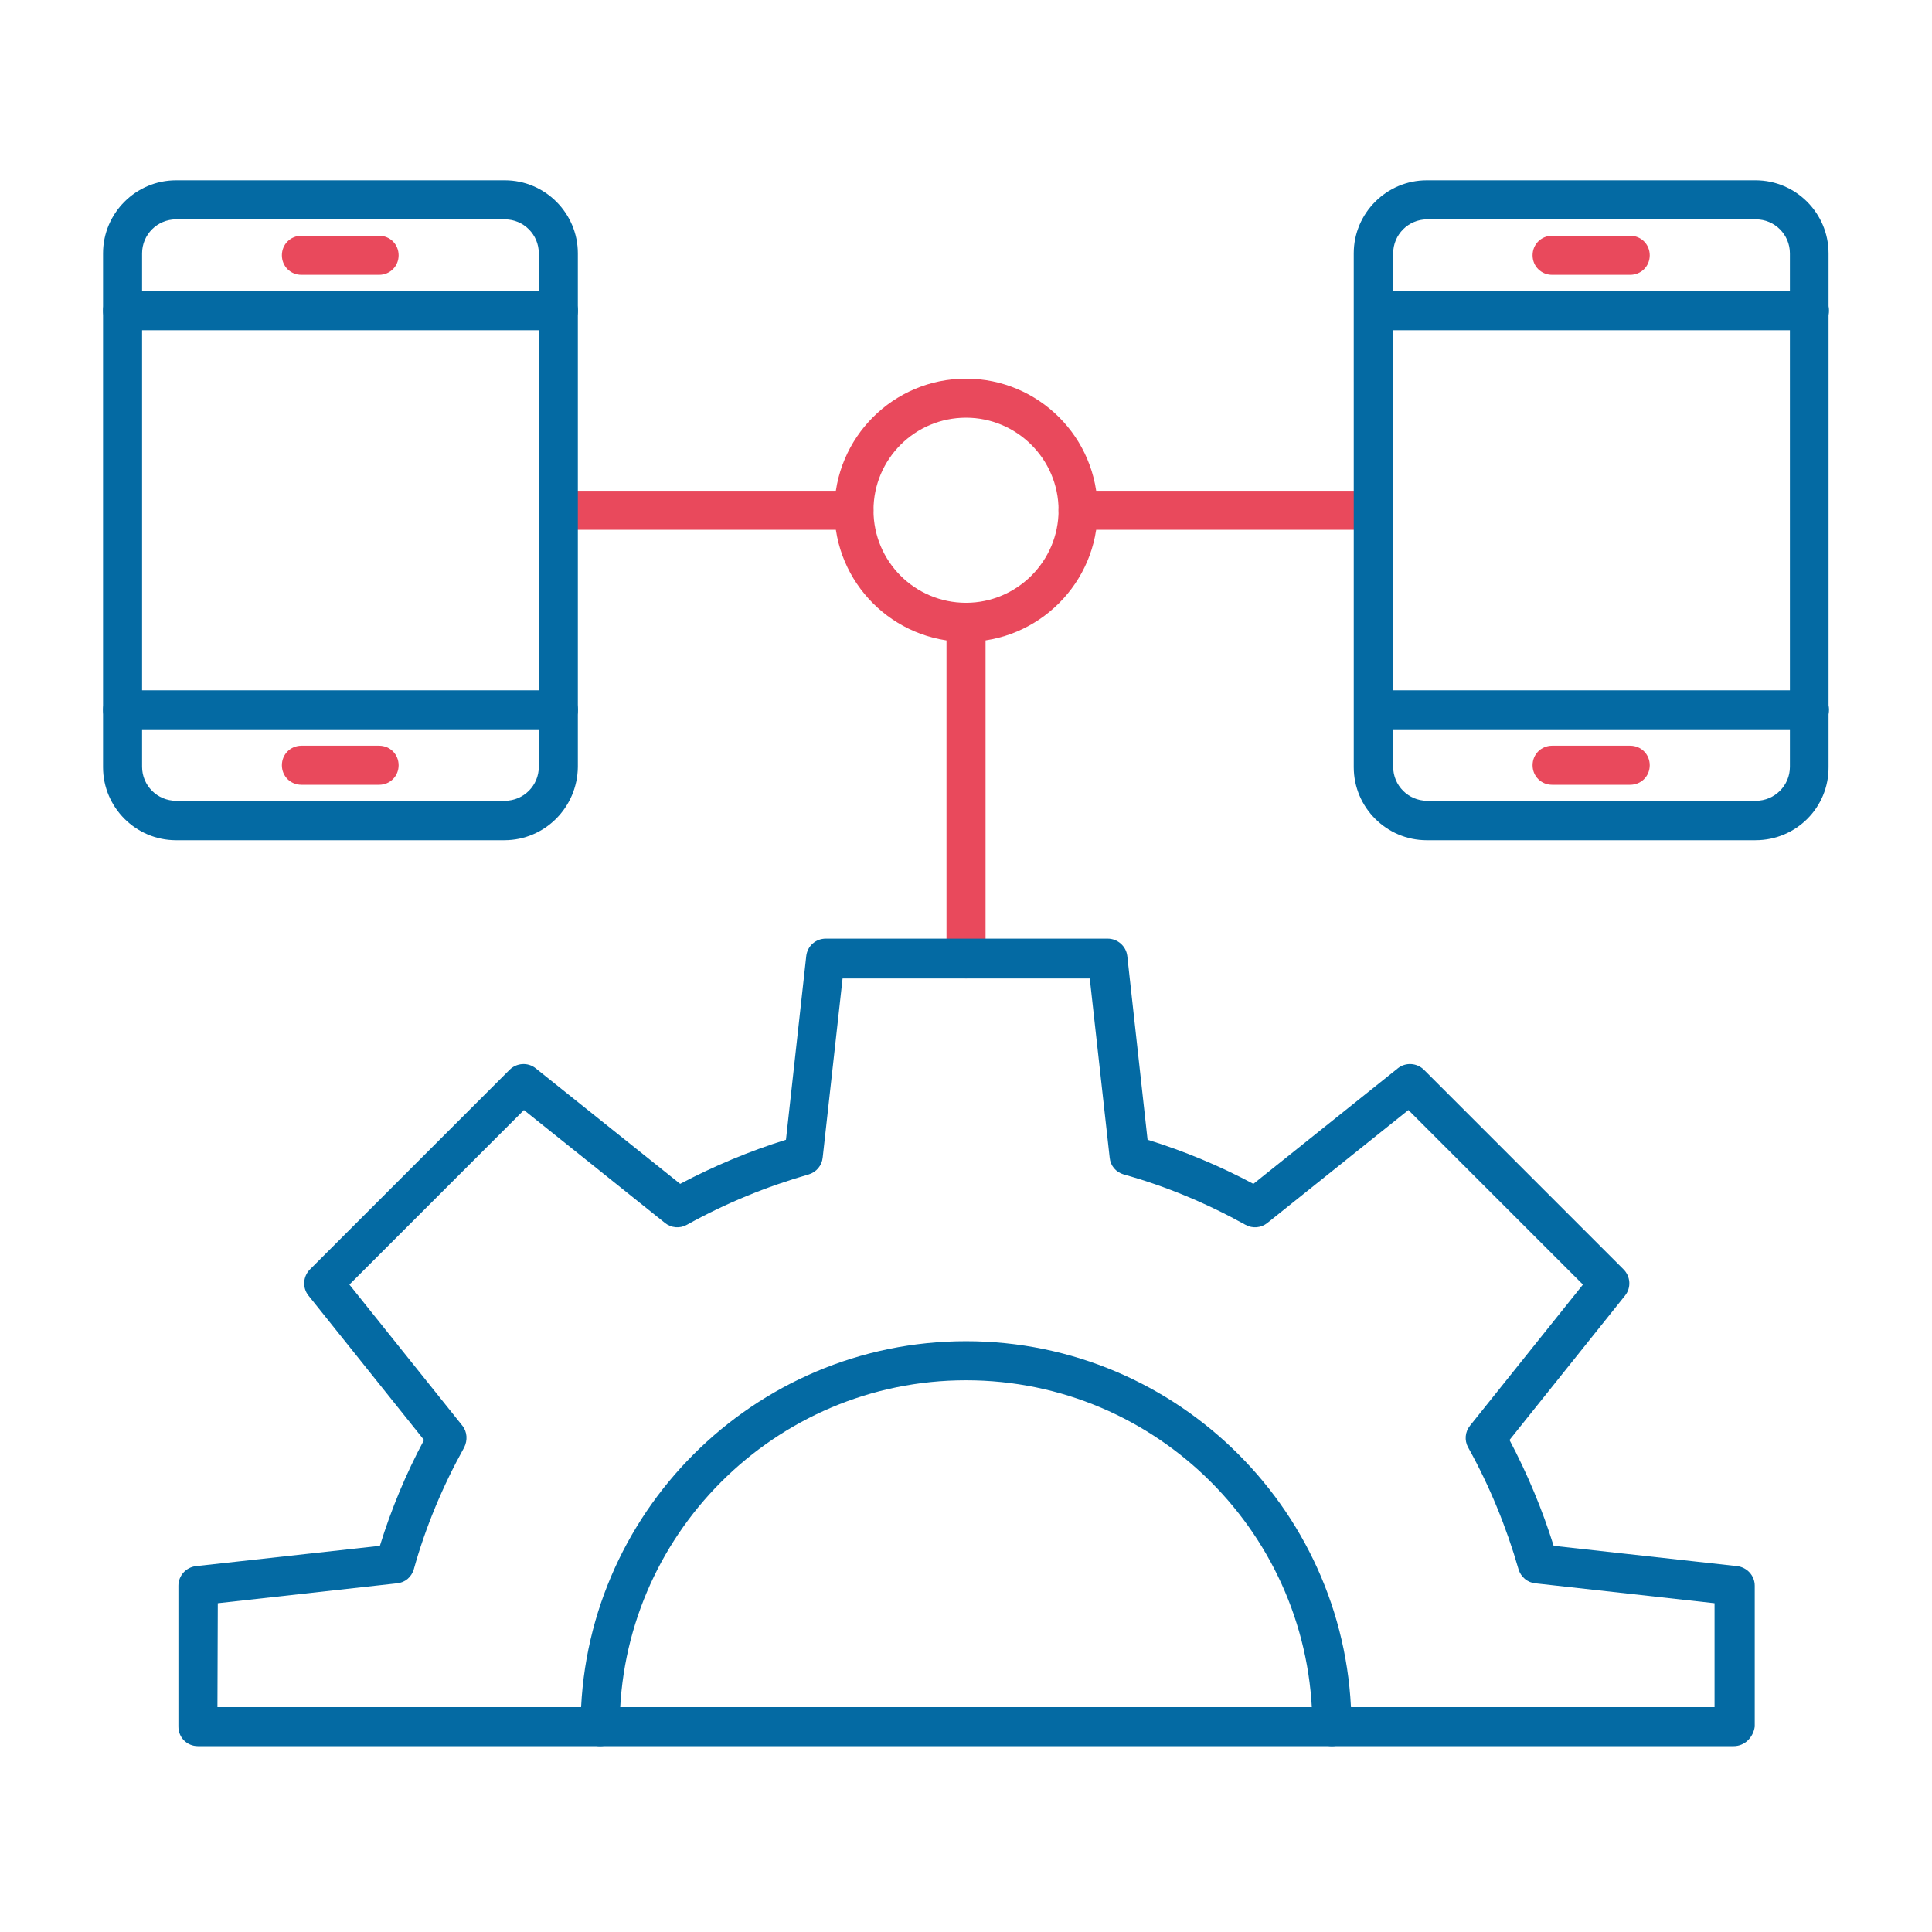 <svg width="150" height="150" viewBox="0 0 150 150" fill="none" xmlns="http://www.w3.org/2000/svg">
<path d="M103.407 135.57C102.559 135.57 101.892 134.903 101.892 134.054C101.892 119.23 89.826 107.164 75.001 107.164C60.176 107.164 48.111 119.23 48.111 134.054C48.111 134.903 47.443 135.57 46.595 135.57C45.746 135.57 45.079 134.903 45.079 134.054C45.079 117.562 58.509 104.131 75.002 104.131C91.495 104.131 104.926 117.561 104.926 134.054C104.926 134.903 104.259 135.57 103.41 135.57H103.407Z" fill="#046AA3"/>
<path d="M75.002 75.966C74.153 75.966 73.486 75.299 73.486 74.451V48.318C73.486 47.469 74.153 46.802 75.002 46.802C75.851 46.802 76.518 47.469 76.518 48.318V74.451C76.517 75.27 75.821 75.966 75.002 75.966Z" fill="#E9495C"/>
<path d="M106.65 41.133H83.701C82.852 41.133 82.185 40.466 82.185 39.617C82.185 38.769 82.852 38.102 83.701 38.102H106.65C107.499 38.102 108.166 38.769 108.166 39.617C108.166 40.466 107.469 41.133 106.65 41.133V41.133ZM66.297 41.133H43.348C42.499 41.133 41.832 40.466 41.832 39.617C41.832 38.769 42.499 38.102 43.348 38.102H66.297C67.146 38.102 67.813 38.769 67.813 39.617C67.813 40.466 67.146 41.133 66.297 41.133Z" fill="#E9495C"/>
<path d="M75.002 49.833C69.363 49.833 64.785 45.255 64.785 39.616C64.785 33.977 69.362 29.399 75.002 29.399C80.641 29.399 85.219 33.978 85.219 39.616C85.219 45.255 80.61 49.833 75.002 49.833ZM75.002 32.431C71.031 32.431 67.817 35.645 67.817 39.616C67.817 43.587 71.031 46.801 75.002 46.801C78.944 46.801 82.187 43.587 82.187 39.616C82.187 35.645 78.943 32.431 75.002 32.431V32.431Z" fill="#E9495C"/>
<path d="M39.166 65.235H13.669C10.547 65.235 8 62.689 8 59.566V19.669C8 16.547 10.546 14 13.669 14H39.195C42.317 14 44.864 16.547 44.864 19.669V59.535C44.835 62.687 42.288 65.234 39.166 65.234L39.166 65.235ZM13.669 17.031C12.214 17.031 11.031 18.212 11.031 19.669V59.534C11.031 60.989 12.213 62.172 13.669 62.172H39.195C40.65 62.172 41.833 60.99 41.833 59.534V19.669C41.833 18.213 40.651 17.031 39.195 17.031H13.669Z" fill="#046AA3"/>
<path d="M43.32 25.641H9.518C8.67 25.641 8.002 24.974 8.002 24.125C8.002 23.276 8.67 22.609 9.518 22.609H43.352C44.201 22.609 44.868 23.276 44.868 24.125C44.868 24.974 44.17 25.641 43.322 25.641H43.32Z" fill="#046AA3"/>
<path d="M43.32 56.626H9.518C8.67 56.626 8.002 55.959 8.002 55.11C8.002 54.261 8.67 53.594 9.518 53.594H43.352C44.201 53.594 44.868 54.261 44.868 55.11C44.868 55.959 44.17 56.626 43.322 56.626H43.32Z" fill="#046AA3"/>
<path d="M29.433 21.337H23.401C22.552 21.337 21.885 20.669 21.885 19.821C21.885 18.972 22.552 18.305 23.401 18.305H29.433C30.282 18.305 30.949 18.972 30.949 19.821C30.949 20.669 30.282 21.337 29.433 21.337V21.337Z" fill="#E9495C"/>
<path d="M29.433 60.93H23.401C22.552 60.93 21.885 60.263 21.885 59.414C21.885 58.566 22.552 57.898 23.401 57.898H29.433C30.282 57.898 30.949 58.566 30.949 59.414C30.949 60.263 30.282 60.93 29.433 60.93Z" fill="#E9495C"/>
<path d="M136.301 65.235H110.774C107.652 65.235 105.105 62.689 105.105 59.566L105.104 19.669C105.104 16.547 107.651 14 110.773 14H136.3C139.422 14 141.969 16.547 141.969 19.669V59.535C142 62.687 139.454 65.234 136.301 65.234L136.301 65.235ZM110.804 17.031C109.349 17.031 108.166 18.212 108.166 19.669V59.534C108.166 60.989 109.348 62.172 110.804 62.172H136.33C137.785 62.172 138.968 60.99 138.968 59.534L138.967 19.669C138.967 18.213 137.785 17.031 136.329 17.031H110.803H110.804Z" fill="#046AA3"/>
<path d="M140.484 25.641H106.651C105.802 25.641 105.135 24.974 105.135 24.125C105.135 23.276 105.802 22.609 106.651 22.609H140.484C141.333 22.609 142 23.276 142 24.125C142 24.974 141.304 25.641 140.484 25.641Z" fill="#046AA3"/>
<path d="M140.484 56.626H106.651C105.802 56.626 105.135 55.959 105.135 55.11C105.135 54.261 105.802 53.594 106.651 53.594H140.484C141.333 53.594 142 54.261 142 55.11C142 55.959 141.304 56.626 140.484 56.626Z" fill="#046AA3"/>
<path d="M126.569 21.337H120.505C119.656 21.337 118.989 20.669 118.989 19.821C118.989 18.972 119.656 18.305 120.505 18.305H126.569C127.418 18.305 128.085 18.972 128.085 19.821C128.085 20.669 127.418 21.337 126.569 21.337V21.337Z" fill="#E9495C"/>
<path d="M126.569 60.93H120.505C119.656 60.93 118.989 60.263 118.989 59.414C118.989 58.566 119.656 57.898 120.505 57.898H126.569C127.418 57.898 128.085 58.566 128.085 59.414C128.085 60.263 127.418 60.93 126.569 60.93Z" fill="#E9495C"/>
<path d="M134.603 135.57H15.367C14.518 135.57 13.851 134.903 13.851 134.054V123.11C13.851 122.352 14.427 121.685 15.216 121.594L29.495 120.017C30.374 117.167 31.526 114.408 32.921 111.801L23.947 100.584C23.461 99.978 23.522 99.099 24.068 98.554L39.559 83.062C40.105 82.517 40.984 82.456 41.59 82.941L52.807 91.915C55.445 90.521 58.203 89.368 61.022 88.489L62.599 74.21C62.691 73.453 63.327 72.876 64.115 72.876H86.004C86.761 72.876 87.428 73.452 87.52 74.21L89.097 88.489C91.947 89.369 94.705 90.52 97.312 91.915L108.529 82.941C109.135 82.456 110.014 82.517 110.56 83.062L126.051 98.554C126.597 99.099 126.658 99.978 126.172 100.584L117.198 111.801C118.592 114.439 119.745 117.198 120.624 120.017L134.873 121.594C135.63 121.685 136.237 122.322 136.237 123.11V134.054C136.119 134.903 135.452 135.57 134.603 135.57H134.603ZM16.882 132.539H133.117V124.474L119.201 122.928C118.595 122.867 118.079 122.443 117.898 121.836C116.957 118.562 115.655 115.379 113.986 112.377C113.683 111.832 113.744 111.165 114.138 110.679L122.899 99.735L109.348 86.183L98.403 94.945C97.918 95.339 97.251 95.4 96.706 95.097C93.704 93.429 90.521 92.095 87.246 91.185C86.64 91.004 86.216 90.518 86.155 89.882L84.609 75.966H65.418L63.872 89.882C63.811 90.488 63.386 91.004 62.78 91.185C59.506 92.125 56.322 93.428 53.321 95.097C52.776 95.4 52.109 95.339 51.623 94.945L40.678 86.183L27.127 99.735L35.889 110.679C36.283 111.165 36.313 111.832 36.04 112.377C34.373 115.379 33.039 118.562 32.129 121.836C31.947 122.443 31.462 122.867 30.825 122.928L16.91 124.474L16.882 132.539Z" fill="#046AA3"/>
</svg>
